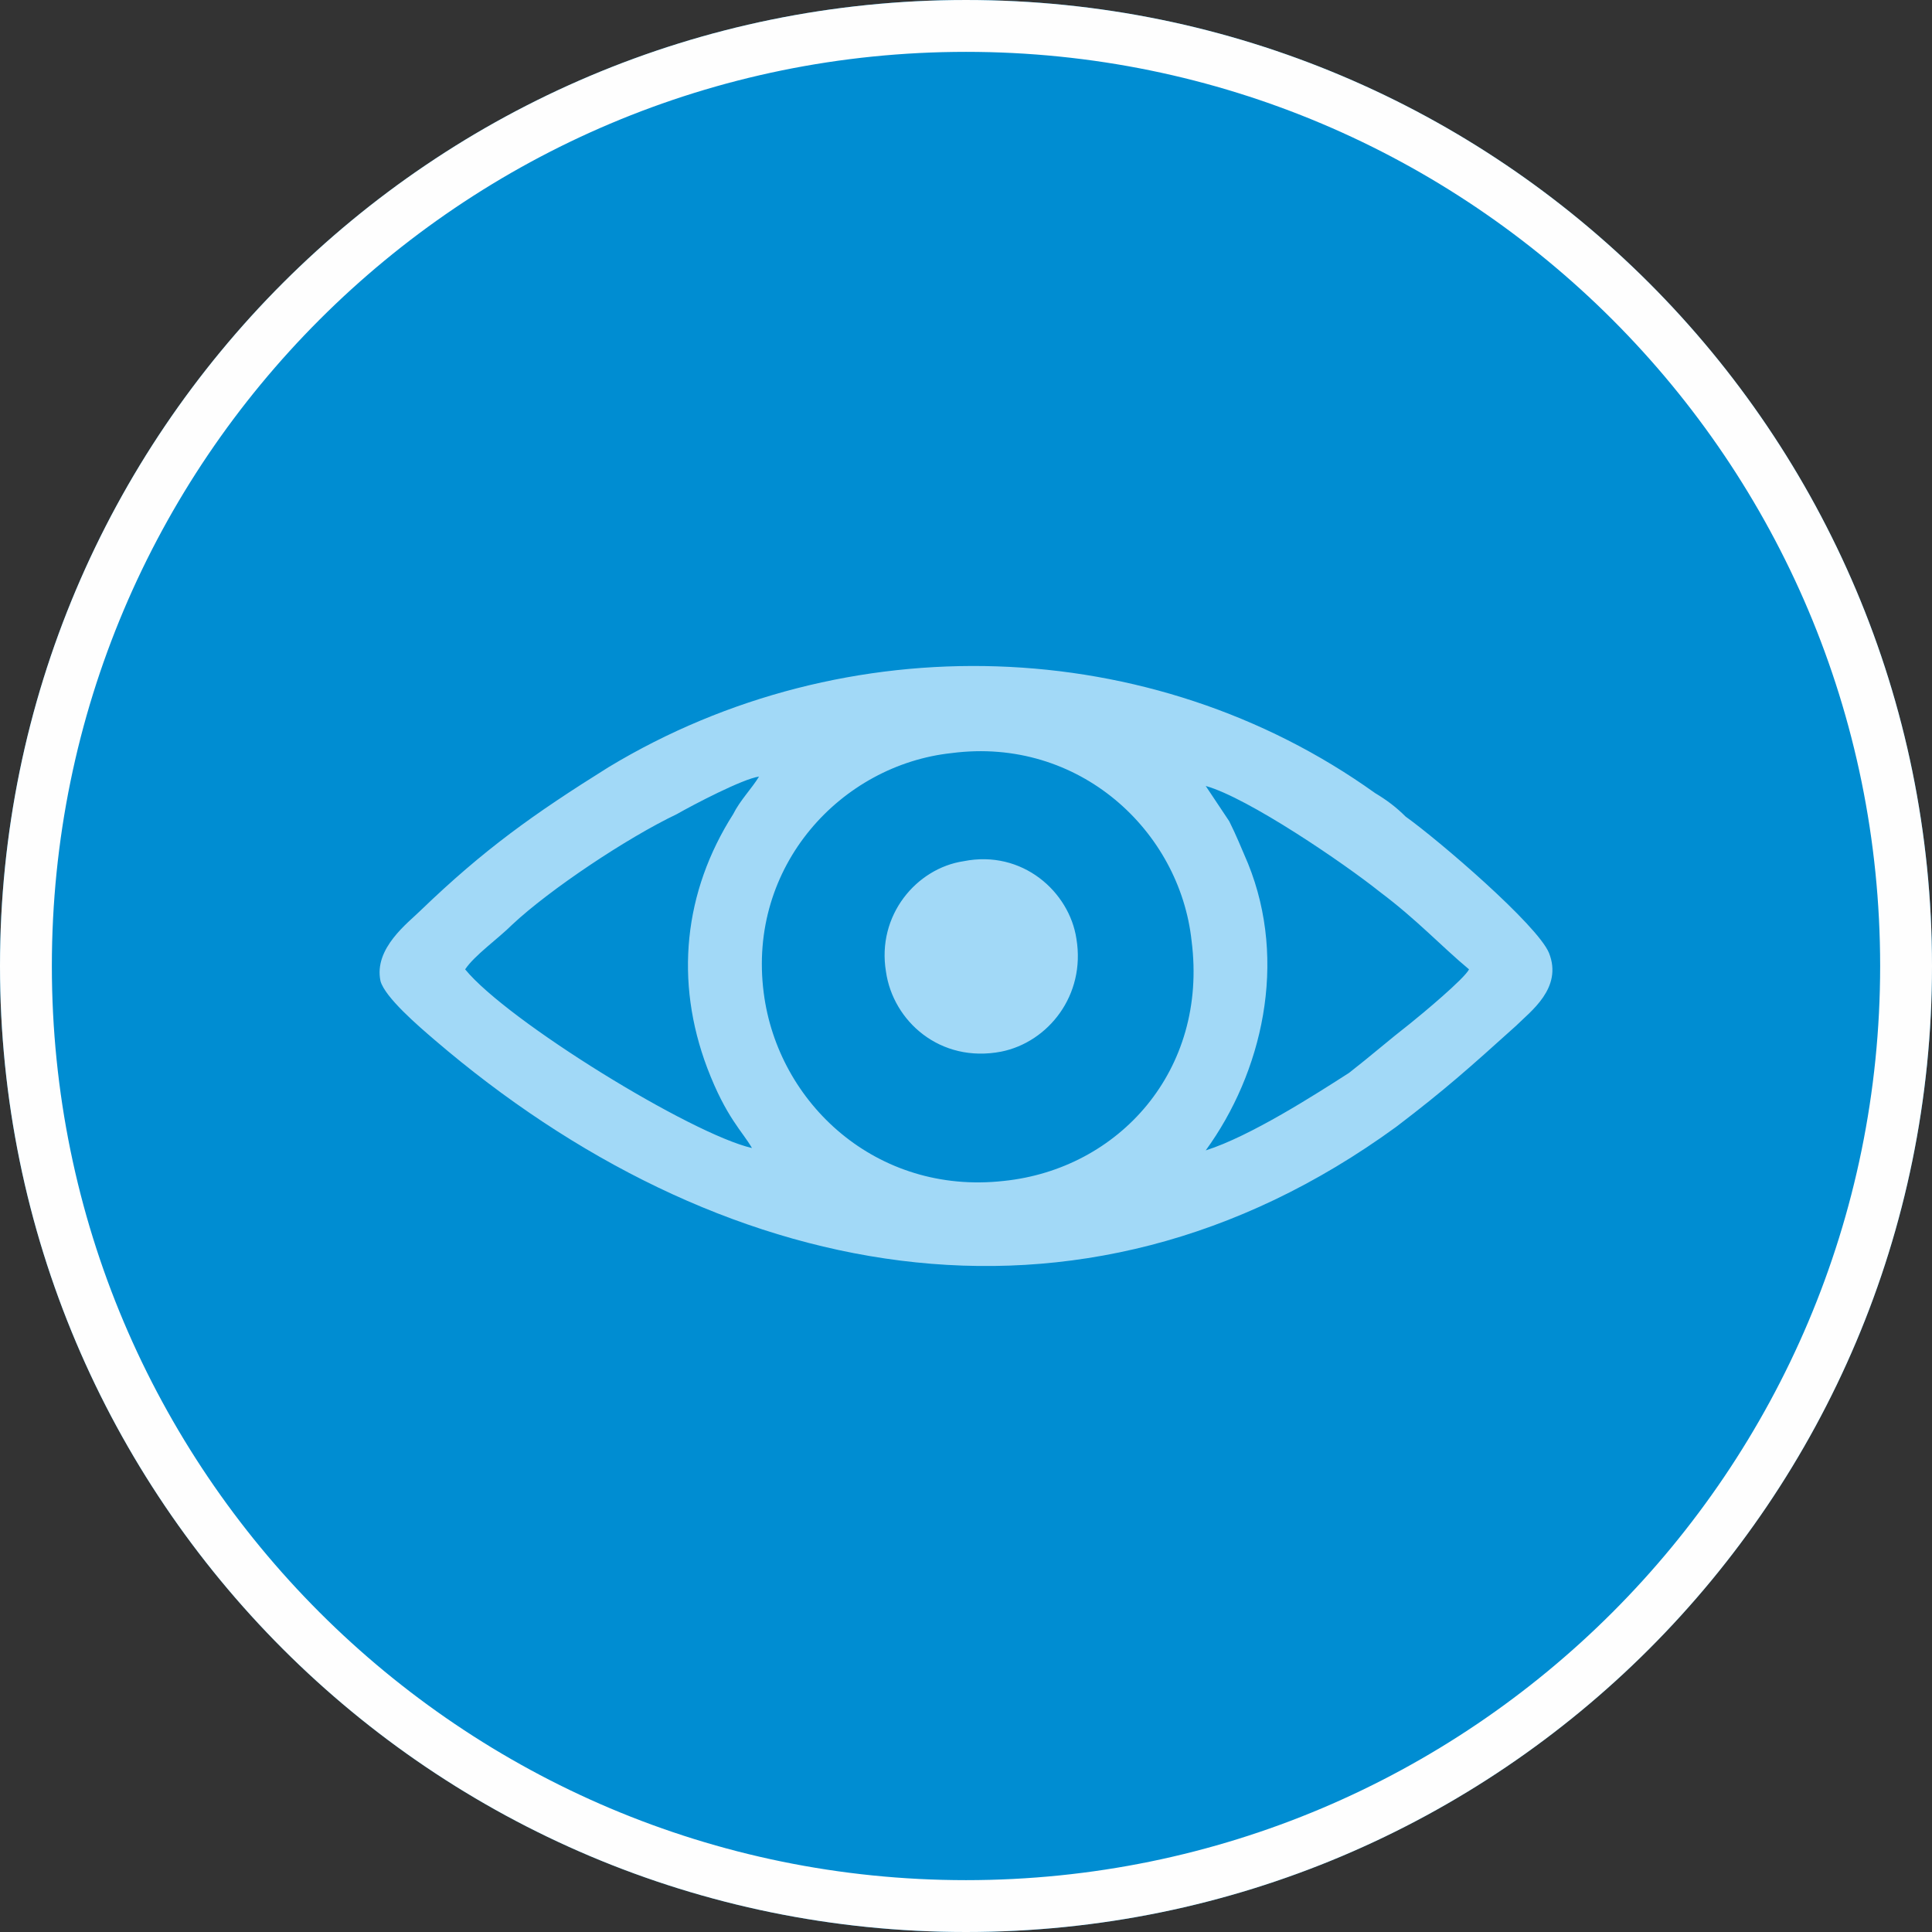 <?xml version="1.0" encoding="UTF-8"?>
<!DOCTYPE svg PUBLIC "-//W3C//DTD SVG 1.1//EN" "http://www.w3.org/Graphics/SVG/1.1/DTD/svg11.dtd">
<!-- Creator: CorelDRAW X7 -->
<svg xmlns="http://www.w3.org/2000/svg" xml:space="preserve" width="148px" height="148px" version="1.1" shape-rendering="geometricPrecision" text-rendering="geometricPrecision" image-rendering="optimizeQuality" fill-rule="evenodd" clip-rule="evenodd"
viewBox="0 0 2434358 2434363"
 xmlns:xlink="http://www.w3.org/1999/xlink">
 <rect x="0" y="0" width="2434358" height="2434363" fill="#333333" stroke="none"/>
 <g id="Capa_x0020_1">
  <path fill="#008DD2" d="M1217181 5c672227,0 1217177,544950 1217177,1217176 0,672232 -544950,1217182 -1217177,1217182 -672231,0 -1217181,-544950 -1217181,-1217182 0,-672226 544950,-1217176 1217181,-1217176z"/>
  <path fill="#A2D9F7" d="M479440 1236222c5926,20741 47400,56284 68136,74063 352523,302164 808730,402885 1211611,109606 62210,-47400 91832,-74059 151079,-127385 17774,-17774 59248,-47395 41474,-91832 -14810,-35543 -139232,-142195 -180706,-171817 -11847,-11852 -23700,-20737 -38510,-29626 -281428,-201438 -666535,-213285 -965736,-32584 -94795,59247 -157006,103684 -236990,180706 -14811,14810 -59248,47395 -50358,88869zm106647 -14811c11848,-17774 41469,-38511 59248,-56280 47395,-44437 145153,-109611 207359,-139237 20742,-11847 82948,-44432 103685,-47395 -8885,14815 -23696,29621 -32585,47395 -62210,97759 -74053,210328 -32584,319938 23700,62211 44432,79985 56284,100722 -77021,-17774 -308085,-159969 -361407,-225143zm933151 228106c71095,-97759 103675,-236995 53317,-361412 -8885,-20737 -14806,-35548 -23696,-53321l-29621 -44437c53317,14810 174770,97758 219212,133306 47395,35552 77021,68136 112569,97758 -5926,11848 -59248,56289 -74058,68137 -26659,20737 -50364,41474 -77022,62210 -41474,26659 -124421,79980 -180701,97759zm-319943 -500639c159969,-20737 287354,97753 302164,236990 20733,162927 -91832,287344 -236990,302159 -159969,17774 -284386,-97758 -302164,-236990 -20732,-159969 97758,-287349 236990,-302159zm14816 136269c-59253,8884 -109611,68132 -97763,139232 8889,62206 68137,115527 145158,100716 59248,-11852 106648,-71100 94800,-142195 -8889,-59247 -68137,-112569 -142195,-97753z"/>
  <path fill="#FEFEFE" d="M1217181 5c672227,0 1217177,544950 1217177,1217176 0,672232 -544950,1217182 -1217177,1217182 -672231,0 -1217181,-544950 -1217181,-1217182 0,-672226 544950,-1217176 1217181,-1217176zm0 65332c636147,0 1151844,515698 1151844,1151849 0,636146 -515697,1151844 -1151844,1151844 -636146,0 -1151844,-515698 -1151844,-1151844 0,-636151 515698,-1151849 1151844,-1151849z"/>
 </g>
</svg>
